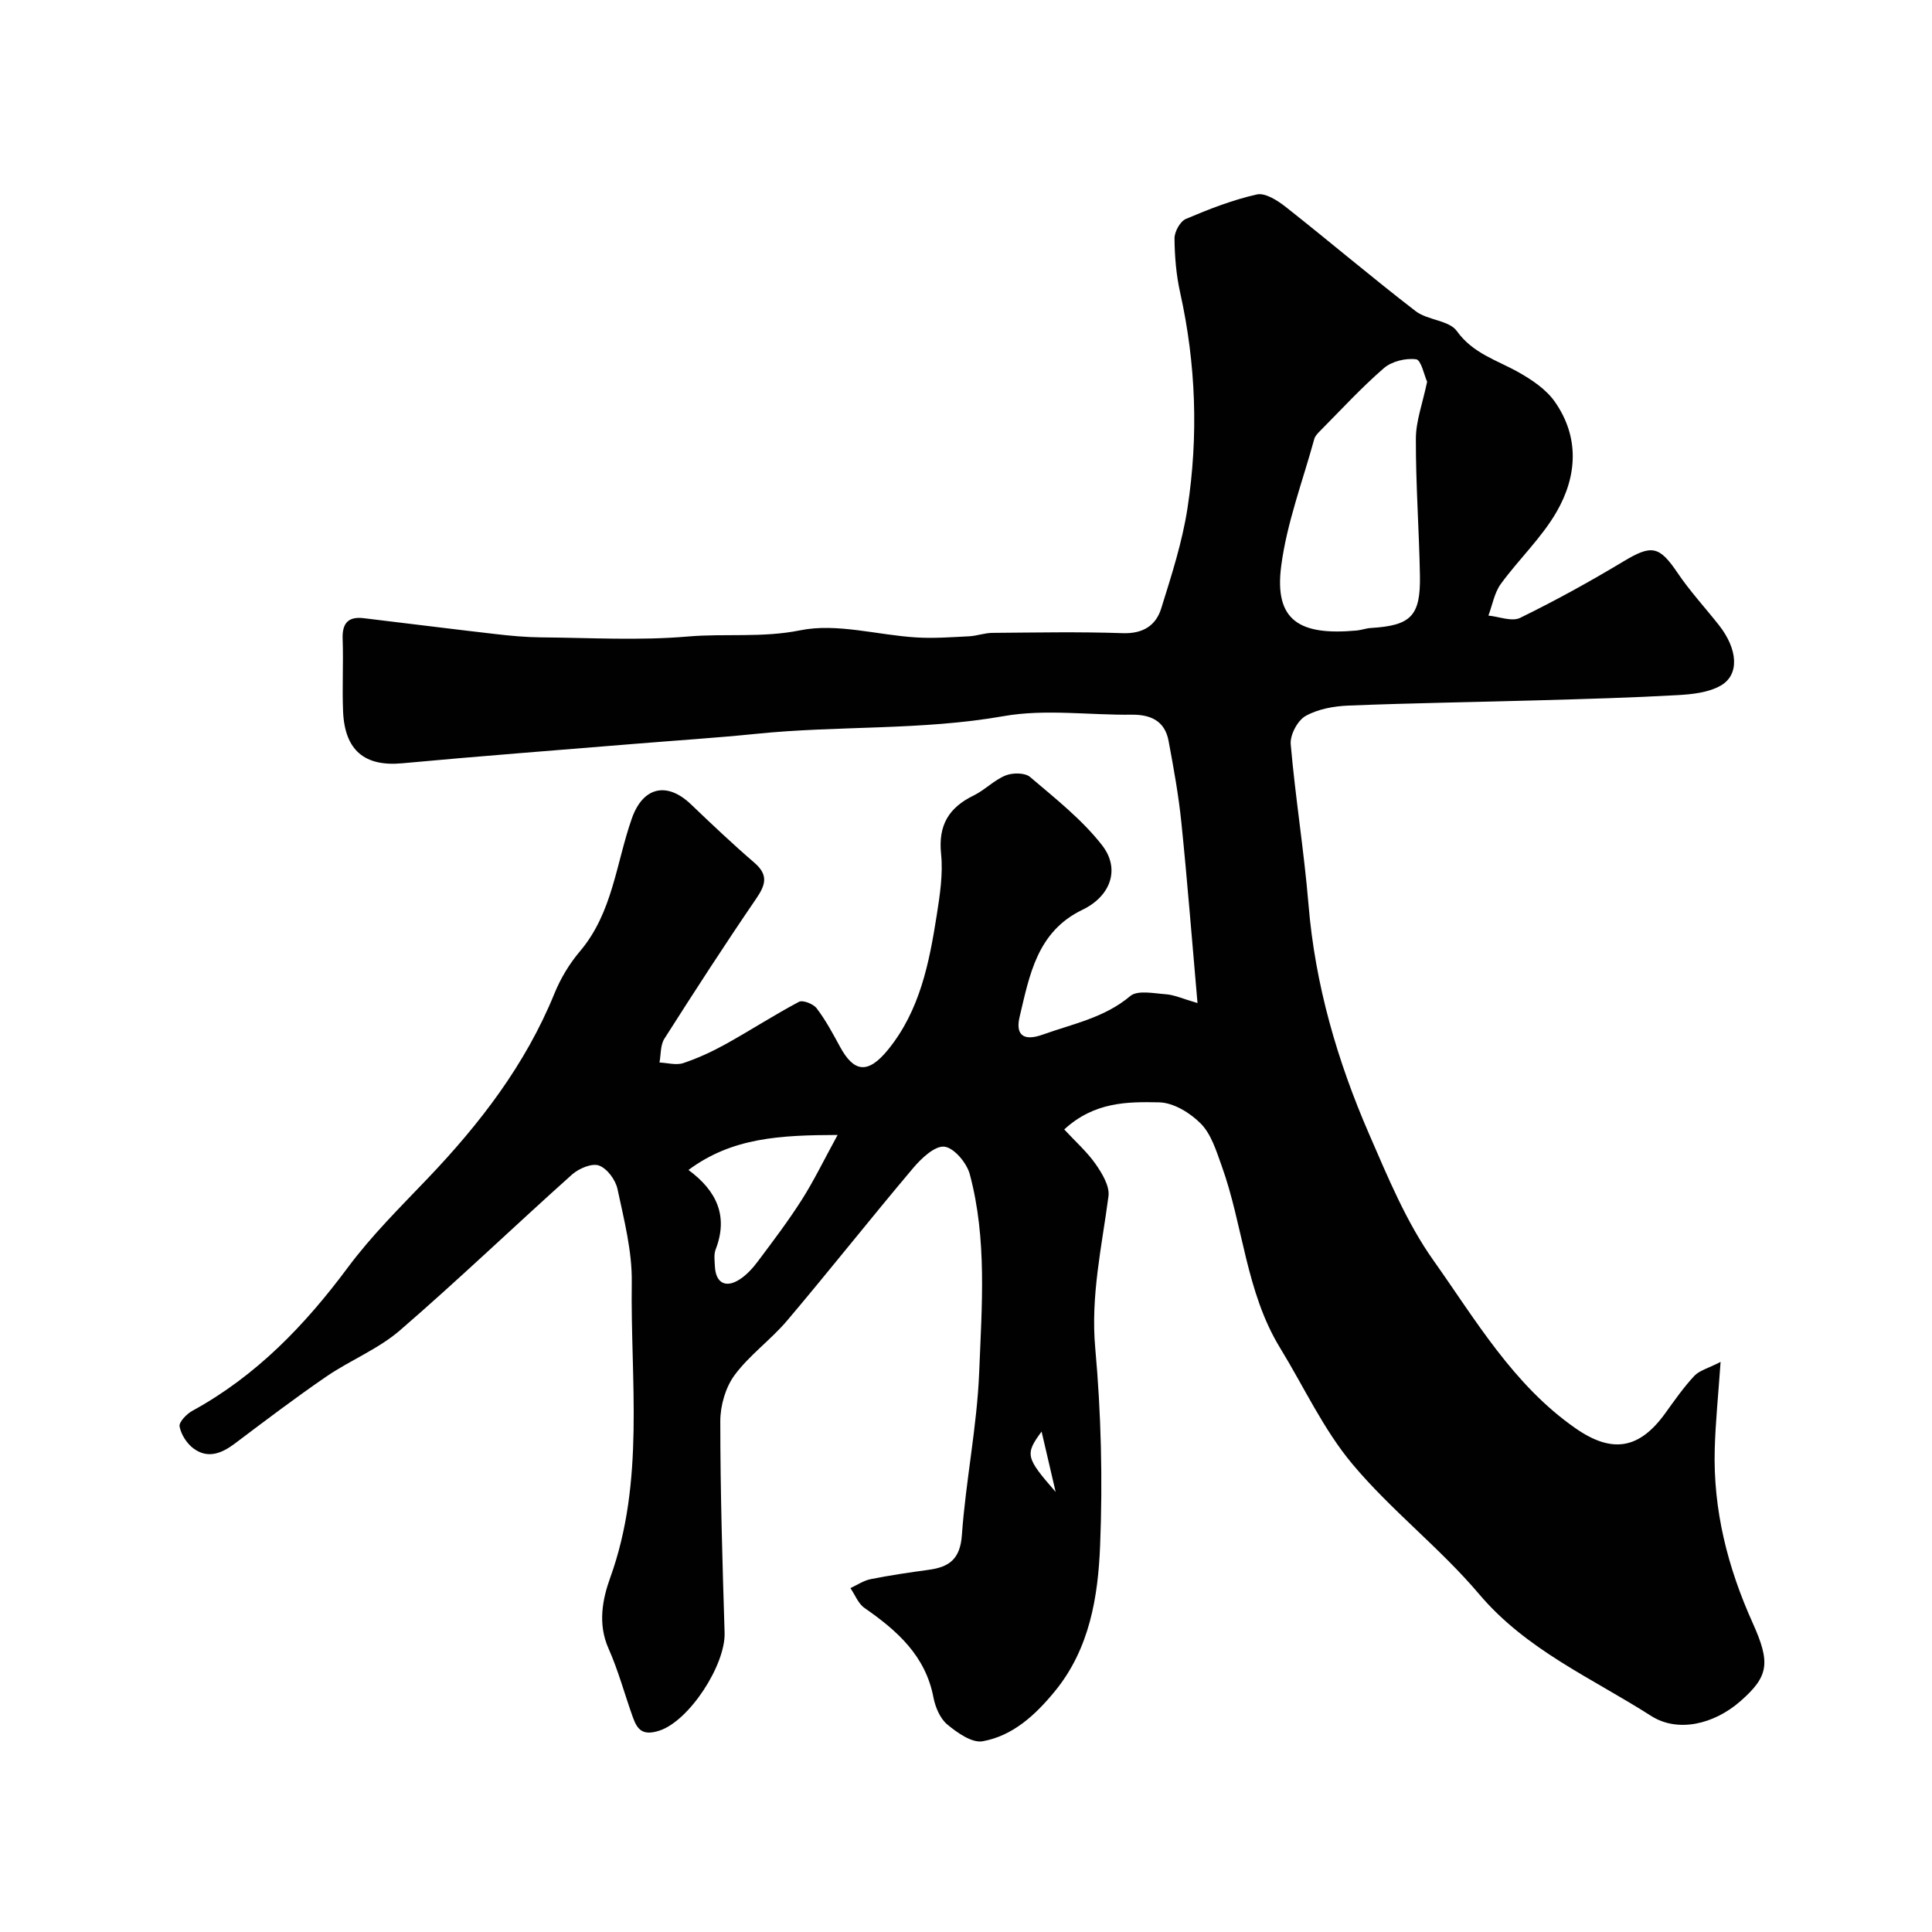 <svg enable-background="new 0 0 400 400" viewBox="0 0 400 400" xmlns="http://www.w3.org/2000/svg"><path d="m247.93 207.67c-1.16-13.16-2.1-25.28-3.34-37.37-.58-5.67-1.6-11.3-2.65-16.91-.76-4.07-3.62-5.46-7.6-5.42-8.86.11-17.95-1.22-26.55.3-17.02 3-34.19 1.92-51.22 3.66-8.35.85-16.73 1.38-25.1 2.07-16.07 1.32-32.15 2.54-48.2 4.03-7.71.72-11.89-2.6-12.24-10.73-.21-4.99.09-10-.09-15-.12-3.26 1.13-4.7 4.37-4.31 9.11 1.09 18.21 2.24 27.32 3.29 3.1.36 6.23.65 9.35.68 10.17.08 20.39.69 30.48-.18 7.7-.66 15.34.31 23.21-1.28 7.58-1.54 15.94.97 23.97 1.47 3.64.23 7.32-.05 10.98-.23 1.61-.08 3.2-.69 4.81-.71 9-.07 18.01-.25 27 .06 4.19.15 6.88-1.56 7.99-5.13 2.12-6.81 4.35-13.69 5.43-20.71 2.29-14.93 1.78-29.88-1.52-44.7-.81-3.65-1.13-7.46-1.16-11.2-.01-1.38 1.17-3.52 2.35-4.02 4.77-2.03 9.66-3.94 14.7-5.07 1.74-.39 4.3 1.26 6 2.6 9.02 7.11 17.77 14.55 26.86 21.55 2.48 1.91 6.93 1.88 8.54 4.13 3.36 4.68 8.33 6.02 12.81 8.55 2.76 1.56 5.66 3.51 7.44 6.03 5.2 7.37 4.67 15.49.39 22.88-3.12 5.39-7.84 9.82-11.54 14.91-1.33 1.83-1.73 4.34-2.56 6.54 2.21.21 4.86 1.31 6.57.47 7.3-3.57 14.43-7.5 21.4-11.69 5.83-3.51 7.4-3.23 11.2 2.39 2.56 3.79 5.7 7.19 8.55 10.8 3.93 4.98 4.32 10.3.35 12.54-2.54 1.44-5.89 1.79-8.92 1.96-9.42.53-18.86.79-28.3 1.06-13.27.38-26.54.57-39.8 1.1-3.03.12-6.34.71-8.91 2.16-1.66.94-3.24 3.93-3.07 5.85.96 11.08 2.76 22.09 3.68 33.17 1.37 16.63 5.96 32.37 12.55 47.54 3.9 8.97 7.71 18.24 13.31 26.14 8.77 12.37 16.56 25.82 29.44 34.78 7.63 5.31 13.23 4.26 18.56-3.12 1.91-2.65 3.79-5.35 6.01-7.73 1.07-1.14 2.89-1.58 5.45-2.9-.48 6.87-1.05 12.41-1.21 17.97-.36 12.67 2.67 24.57 7.87 36.11 3.71 8.24 3.31 11.01-2.53 16.14-5.5 4.83-13.01 6.6-18.55 3.05-12.24-7.83-25.77-13.6-35.58-25.2-8.09-9.56-18.25-17.37-26.28-26.98-5.97-7.15-9.99-15.93-14.91-23.97-7.12-11.63-7.64-25.36-12.14-37.81-1.09-3.03-2.13-6.45-4.27-8.63-2.19-2.23-5.67-4.36-8.64-4.42-6.53-.14-13.42-.13-19.65 5.61 2.36 2.55 4.75 4.66 6.52 7.2 1.34 1.93 2.91 4.54 2.64 6.62-1.38 10.45-3.72 20.65-2.74 31.47 1.22 13.52 1.55 27.21 1.01 40.77-.42 10.7-2.16 21.49-9.42 30.32-4.01 4.87-8.64 9.16-14.9 10.29-2.2.4-5.25-1.75-7.32-3.47-1.5-1.24-2.48-3.59-2.87-5.6-1.65-8.67-7.54-13.85-14.29-18.54-1.29-.9-1.95-2.71-2.9-4.1 1.39-.64 2.72-1.56 4.18-1.85 3.99-.8 8.02-1.39 12.05-1.94 4.26-.58 6.5-2.24 6.85-7.21.8-11.26 3.13-22.44 3.58-33.7.54-13.68 1.66-27.53-1.95-41-.62-2.32-3.24-5.45-5.24-5.69-1.96-.24-4.74 2.37-6.42 4.35-8.83 10.45-17.31 21.2-26.15 31.65-3.37 3.98-7.79 7.12-10.87 11.28-1.89 2.55-2.97 6.32-2.97 9.55 0 14.6.44 29.21.89 43.8.21 6.68-7.32 18.26-13.5 20.27-3.46 1.12-4.57-.19-5.5-2.79-1.7-4.74-3-9.65-5.04-14.23-2.25-5.07-1.25-10.19.36-14.65 7.23-20.03 4.17-40.72 4.46-61.16.09-6.44-1.6-12.95-2.96-19.33-.4-1.88-2.15-4.24-3.83-4.84-1.47-.53-4.16.61-5.56 1.85-11.95 10.69-23.52 21.8-35.65 32.28-4.48 3.87-10.28 6.17-15.22 9.55-6.46 4.43-12.71 9.17-18.97 13.89-2.73 2.05-5.59 3.19-8.53 1.02-1.39-1.02-2.59-2.89-2.9-4.56-.17-.91 1.47-2.61 2.67-3.26 13.21-7.23 23.28-17.7 32.18-29.68 4.9-6.59 10.82-12.45 16.52-18.42 10.83-11.35 20.25-23.58 26.23-38.26 1.27-3.13 3.1-6.18 5.28-8.75 6.78-7.98 7.49-18.22 10.75-27.5 2.29-6.54 7.24-7.72 12.23-2.96 4.3 4.11 8.63 8.22 13.14 12.1 2.93 2.52 2.36 4.55.4 7.42-6.53 9.55-12.82 19.27-19.03 29.03-.84 1.32-.7 3.27-1.01 4.92 1.65.07 3.46.61 4.93.12 3.03-1.01 5.98-2.38 8.78-3.93 5.1-2.83 10.01-6.02 15.16-8.75.81-.43 2.99.43 3.68 1.35 1.86 2.45 3.34 5.21 4.82 7.94 2.81 5.17 5.69 5.9 10.02.53 6.52-8.07 8.45-17.84 10-27.69.66-4.21 1.34-8.58.91-12.76-.61-5.94 1.59-9.58 6.74-12.09 2.33-1.14 4.24-3.19 6.62-4.15 1.46-.59 4.01-.59 5.07.32 5.21 4.44 10.72 8.77 14.89 14.11 3.86 4.94 1.77 10.58-4.05 13.38-9.4 4.52-10.96 13.54-13.01 22.17-.81 3.4.44 5.23 4.8 3.67 6.24-2.24 12.74-3.46 18.11-7.98 1.51-1.27 4.89-.55 7.38-.37 1.7.12 3.35.89 6.54 1.82zm47.54-128.63c-.6-1.33-1.24-4.52-2.27-4.65-2.15-.29-5.05.42-6.68 1.83-4.69 4.06-8.9 8.66-13.28 13.07-.45.46-.97 1-1.13 1.59-2.4 8.75-5.69 17.39-6.85 26.3-1.49 11.44 3.93 14.43 15.64 13.36.97-.09 1.91-.46 2.88-.52 8.35-.5 10.35-2.47 10.2-10.88-.17-9.43-.87-18.86-.84-28.29 0-3.66 1.39-7.31 2.33-11.81zm-122.05 155.94c-11.89.04-21.82.52-30.88 7.25 5.87 4.32 8.29 9.58 5.62 16.48-.39 1.02-.2 2.3-.15 3.46.16 3.42 2.2 4.6 5.11 2.73 1.48-.95 2.75-2.36 3.81-3.78 3.12-4.16 6.27-8.32 9.06-12.7 2.48-3.89 4.5-8.08 7.43-13.44zm42.23 61.41c-3.47 4.71-3.3 5.37 2.91 12.5-1.07-4.6-1.92-8.25-2.91-12.5z" fill="#010102"/></svg>